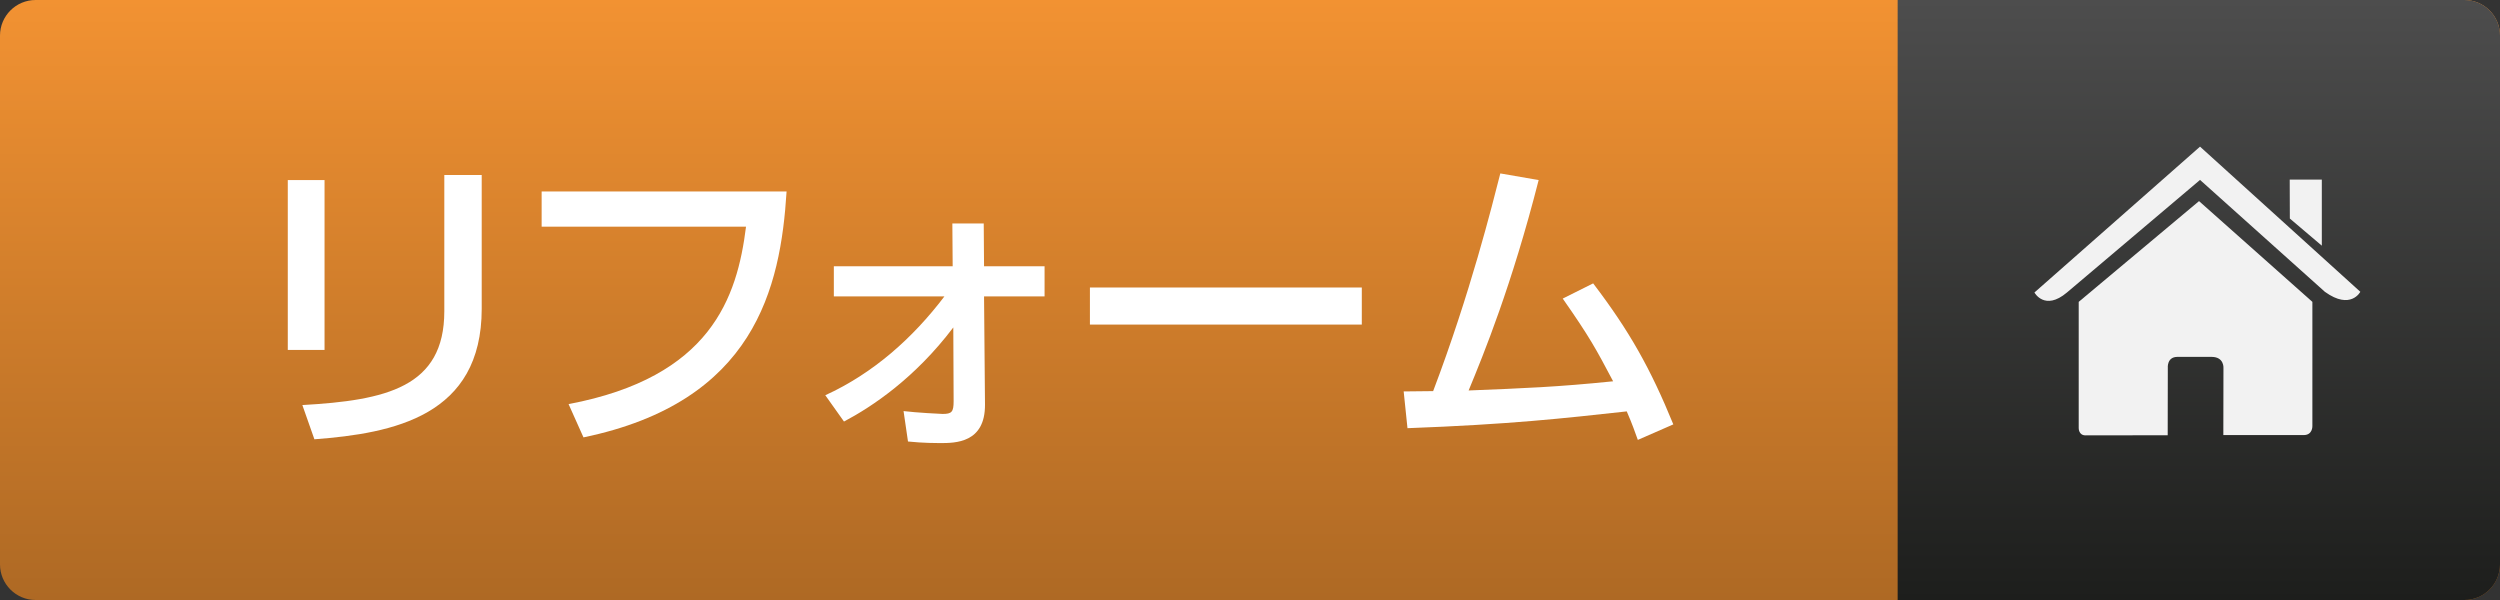<?xml version="1.0" encoding="utf-8"?>
<!-- Generator: Adobe Illustrator 28.0.0, SVG Export Plug-In . SVG Version: 6.00 Build 0)  -->
<svg version="1.1" id="レイヤー_1" xmlns="http://www.w3.org/2000/svg" xmlns:xlink="http://www.w3.org/1999/xlink" x="0px"
	 y="0px" width="300px" height="72px" viewBox="0 0 300 72" style="enable-background:new 0 0 300 72;" xml:space="preserve">
<rect x="0" y="0" width="300" height="72" fill="#333333" stroke="none"/>
<style type="text/css">
	.st0{fill:url(#SVGID_1_);}
	.st1{fill:url(#SVGID_00000085931735692776739910000012124379258023787144_);}
	.st2{fill:#F2F2F2;}
	.st3{fill:#FFFFFF;}
</style>
<g>
	<g>
		<linearGradient id="SVGID_1_" gradientUnits="userSpaceOnUse" x1="150" y1="0" x2="150" y2="72">
			<stop  offset="0" style="stop-color:#F29232"/>
			<stop  offset="1" style="stop-color:#AE6924"/>
		</linearGradient>
		<path class="st0" d="M300,67.724c0,2.362-1.914,4.276-4.276,4.276H4.276C1.915,72,0,70.086,0,67.724V4.276
			C0,1.914,1.915,0,4.276,0h291.449C298.086,0,300,1.914,300,4.276V67.724z"/>
		
			<linearGradient id="SVGID_00000078745905224904963160000009477599358505200779_" gradientUnits="userSpaceOnUse" x1="263.859" y1="0" x2="263.859" y2="72">
			<stop  offset="0" style="stop-color:#4D4D4D"/>
			<stop  offset="1" style="stop-color:#1D1E1C"/>
		</linearGradient>
		<path style="fill:url(#SVGID_00000078745905224904963160000009477599358505200779_);" d="M227.719,72h68.006
			c2.362,0,4.276-1.914,4.276-4.276V4.276C300,1.914,298.086,0,295.724,0h-68.006V72z"/>
	</g>
	<g>
		<path class="st2" d="M249.446,51.368c0,0-0.028,0.876,0.821,0.876c1.066,0,9.857-0.014,9.857-0.014l0.014-8.076
			c0,0-0.135-1.329,1.158-1.329h4.085c1.534,0,1.434,1.329,1.434,1.329l-0.014,8.055h9.646c1.089,0,1.039-1.087,1.039-1.087V36.224
			l-13.603-12.091l-14.438,12.091V51.368z M249.446,51.368"/>
		<path class="st2" d="M244.132,35.1c0,0,1.223,2.261,3.901,0l15.971-13.511l14.981,13.427c3.096,2.233,4.255,0,4.255,0
			l-19.236-17.42L244.132,35.1z M244.132,35.1"/>
		<path class="st2" d="M278.618,21.554h-3.852l0.015,4.67l3.837,3.258V21.554z M278.618,21.554"/>
	</g>
	<g>
		<path class="st3" d="M38.945,41.991h-4.411V21.609h4.411V41.991z M57.806,37.048c0,12.852-10.533,14.944-20.078,15.666
			l-1.445-4.107c10.038-0.57,17.035-2.13,17.035-11.256V21.001h4.487V37.048z"/>
		<path class="st3" d="M94.39,22.978c-0.722,11.598-3.84,25.249-24.373,29.508l-1.788-3.993
			c17.073-3.232,20.229-12.776,21.294-21.294H64.997v-4.221H94.39z"/>
		<path class="st3" d="M100.061,35.564v-3.612h14.26l-0.038-5.134h3.765l0.038,5.134h7.263v3.612h-7.263l0.114,12.967
			c0.037,4.639-3.575,4.639-5.4,4.639c-0.304,0-2.053,0-3.841-0.19l-0.532-3.65c1.521,0.19,4.524,0.342,4.677,0.342
			c1.102,0,1.331-0.228,1.331-1.521l-0.038-8.86c-4.601,6.084-9.734,9.506-13.119,11.293l-2.243-3.156
			c5.742-2.624,10.495-6.845,14.298-11.864H100.061z"/>
		<path class="st3" d="M163.416,34.5v4.449h-32.626V34.5H163.416z"/>
		<path class="st3" d="M168.441,46.972c0.113,0,3.194-0.038,3.536-0.038c4.449-11.712,7.11-22.397,8.061-26.123l4.601,0.798
			c-3.232,12.662-6.579,20.838-8.404,25.248c6.655-0.266,10.647-0.418,17.34-1.102c-2.053-3.879-2.776-5.247-6.046-9.925l3.65-1.825
			c4.373,5.741,6.883,10.228,9.62,16.921l-4.259,1.863c-0.418-1.141-0.608-1.749-1.33-3.422c-7.606,0.837-14.032,1.559-26.313,2.015
			L168.441,46.972z"/>
	</g>
</g>
</svg>
